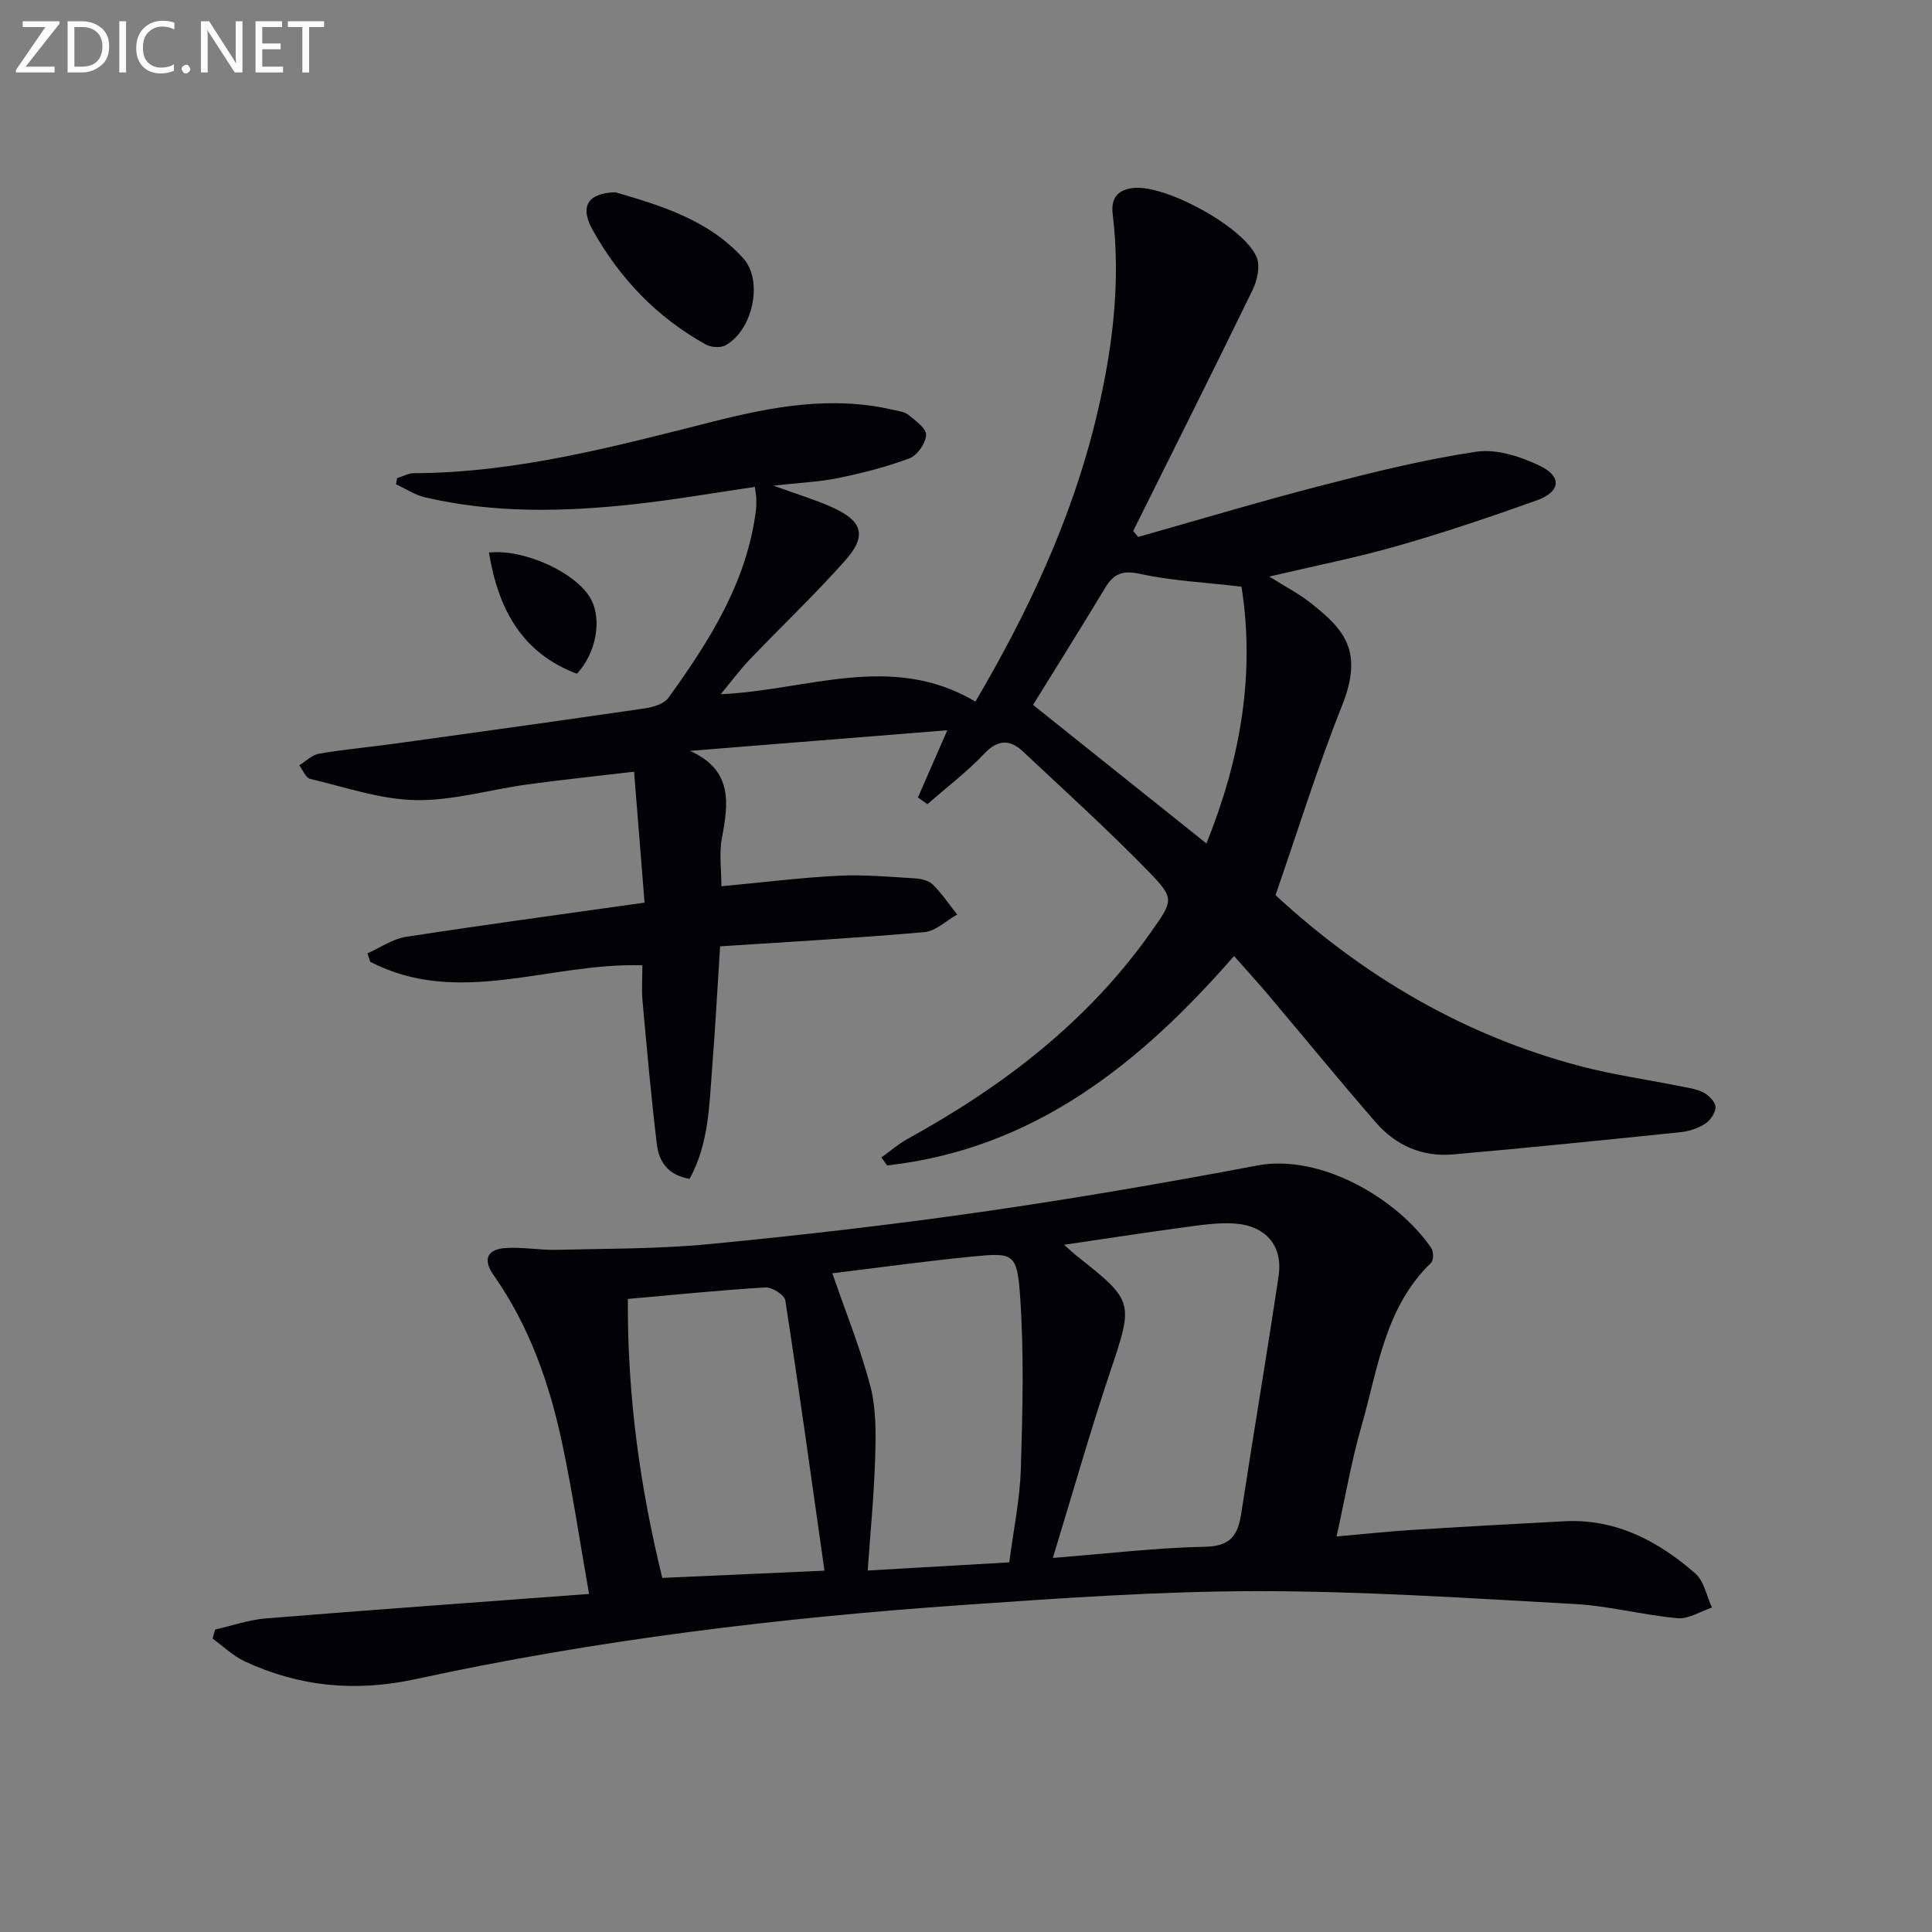 <svg enable-background="new 0 0 400 400" viewBox="0 0 400 400" xmlns="http://www.w3.org/2000/svg"><rect x="0" y="0" width="400" height="400" fill="#808080" stroke="none"/><path d="m142.76 244.08c-4.62-.81-6.35-3.74-6.76-7.13-1.2-9.88-2.07-19.8-2.97-29.71-.22-2.43-.03-4.9-.03-7.38-19.14-.64-37.96 8.77-56.35-.73-.19-.58-.38-1.17-.57-1.75 2.65-1.17 5.2-2.98 7.97-3.41 16.08-2.49 32.22-4.66 49.4-7.09-.71-8.89-1.4-17.53-2.17-27.11-8.16.97-15.17 1.69-22.15 2.65-7.72 1.06-15.42 3.38-23.1 3.23-7.31-.14-14.59-2.69-21.83-4.4-.92-.22-1.5-1.83-2.24-2.8 1.36-.83 2.63-2.16 4.09-2.41 5.23-.89 10.54-1.36 15.8-2.09 17.27-2.39 34.54-4.79 51.79-7.31 1.69-.25 3.87-.94 4.77-2.19 8.5-11.79 16.26-23.99 18.11-38.9.1-.82.08-1.67.05-2.5-.03-.64-.16-1.27-.29-2.24-8.51 1.24-16.8 2.69-25.15 3.6-14.44 1.57-28.89 1.89-43.16-1.45-2.09-.49-3.99-1.78-5.98-2.7.07-.42.15-.84.22-1.26 1.17-.36 2.34-1.03 3.52-1.03 21.33-.08 41.72-5.59 62.16-10.75 12.17-3.07 24.4-5.3 36.95-2.38 1.13.26 2.45.4 3.28 1.08 1.46 1.19 3.69 2.81 3.62 4.14-.09 1.71-1.8 4.2-3.4 4.81-4.77 1.8-9.77 3.07-14.78 4.1-4 .82-8.13.98-13.43 1.58 4.71 1.71 8.43 2.83 11.96 4.39 6.56 2.91 7.5 5.95 2.8 11.22-6.3 7.07-13.19 13.61-19.74 20.46-2.03 2.13-3.78 4.52-5.93 7.11 17.88-.78 35.36-8.79 52.73 1.53 10.7-18.19 19.83-37.45 24.93-58.45 3.39-13.97 5.24-28.1 3.49-42.51-.39-3.19.96-5.01 4.27-5.38 6.6-.76 23.02 8.1 25.56 14.4.74 1.84.09 4.74-.86 6.7-8.12 16.69-16.45 33.28-24.72 49.91.34.41.68.82 1.02 1.24 12.68-3.58 25.31-7.38 38.07-10.67 10.56-2.73 21.2-5.38 31.97-6.98 4.2-.62 9.19 1.02 13.19 2.95 4.59 2.22 4.2 5.37-.71 7.13-9.51 3.41-19.11 6.64-28.82 9.42-8.43 2.42-17.07 4.12-26.55 6.35 3.3 2.08 6.07 3.51 8.47 5.39 7.08 5.56 11.11 10.02 6.58 21.37-5.1 12.77-9.16 25.95-13.76 39.2 18.27 16.87 39.12 29.1 63.24 35.44 6.57 1.73 13.34 2.68 20.01 4.02 1.79.36 3.68.57 5.27 1.36 1.14.56 2.53 1.96 2.57 3.03.05 1.17-1.07 2.79-2.16 3.49-1.47.96-3.35 1.56-5.12 1.74-15.67 1.62-31.35 3.22-47.05 4.6-6.34.56-11.84-1.84-15.99-6.62-7.52-8.66-14.78-17.54-22.18-26.31-2.25-2.66-4.61-5.24-7.17-8.15-19.49 22.35-41.5 39.98-71.84 43.36-.39-.55-.78-1.1-1.17-1.65 1.79-1.28 3.47-2.76 5.38-3.82 19.78-10.88 37.38-24.3 50.52-42.97 4.52-6.42 4.87-6.79-.65-12.47-8.35-8.57-17.23-16.62-25.97-24.81-2.69-2.52-5.18-2.5-8.02.5-3.59 3.78-7.8 6.98-11.74 10.42-.65-.46-1.31-.92-1.96-1.38 2.08-4.76 4.16-9.52 6.08-13.92-17.44 1.4-35.35 2.83-53.27 4.27 8.87 3.99 7.98 10.78 6.6 18.06-.6 3.18-.1 6.57-.1 9.97 8.15-.76 16.18-1.76 24.23-2.18 5.26-.27 10.57.23 15.85.55 1.28.08 2.86.45 3.7 1.29 1.88 1.86 3.38 4.11 5.03 6.19-2.26 1.27-4.45 3.45-6.8 3.65-13.88 1.22-27.8 1.99-42.28 2.94-.56 8.69-.99 16.76-1.62 24.81-.64 7.93-.65 15.97-4.71 23.34zm114.28-122.62c-7.57-.89-14.41-1.2-21.01-2.65-3.69-.81-5.48.01-7.25 2.95-5.04 8.36-10.23 16.62-14.9 24.18 12.07 9.64 23.88 19.09 35.9 28.69 6.96-17.29 10.13-34.78 7.26-53.17z" fill="#010106"/><path d="m44.55 337.38c3.49-.79 6.95-2.02 10.49-2.3 21.86-1.78 43.73-3.34 66.92-5.07-1.9-10.79-3.42-21.03-5.56-31.14-2.63-12.43-6.8-24.33-14.2-34.86-2.37-3.37-1.24-5.4 2.59-5.63 3.44-.2 6.93.46 10.4.38 10.59-.26 21.23-.17 31.76-1.19 18.84-1.82 37.67-3.99 56.41-6.68 19.05-2.74 38.04-6.01 56.96-9.59 13.08-2.47 29.01 6.84 36.02 17.11.48.71.49 2.51-.04 3.03-9.63 9.28-11.03 22.07-14.45 33.93-2.06 7.14-3.3 14.51-5.13 22.74 5.58-.49 10.45-1.02 15.33-1.33 10.61-.67 21.23-1.27 31.86-1.82 10.66-.55 19.4 4.1 27.09 10.81 1.82 1.59 2.33 4.67 3.44 7.06-2.38.79-4.84 2.41-7.14 2.2-7.09-.64-14.08-2.53-21.17-2.93-21.91-1.21-43.84-2.67-65.77-2.67-20.27.01-40.56 1.45-60.8 2.85-38.15 2.65-76.09 7.24-113.5 15.36-12.42 2.7-24.06 1.61-35.4-3.68-2.42-1.13-4.44-3.11-6.64-4.7.16-.64.34-1.26.53-1.88zm173.43-14.83c11.42-.9 21.48-2.11 31.56-2.31 5.28-.11 6.76-2.42 7.45-6.91 2.5-16.39 5.29-32.74 7.73-49.14.94-6.33-2.71-10.52-9.37-10.89-3.44-.19-6.95.36-10.4.83-7.92 1.07-15.83 2.29-24.65 3.59 1.51 1.32 2.1 1.89 2.74 2.39 11.76 9.27 11.63 9.55 6.84 23.81-4.15 12.35-7.7 24.91-11.9 38.63zm-9.02.92c.86-6.68 2.21-13.06 2.4-19.48.36-12.06.68-24.19-.2-36.2-.61-8.3-1.54-8.44-9.61-7.66-9.67.94-19.3 2.28-29.22 3.49 2.79 8.12 5.85 15.64 7.88 23.42 1.2 4.63 1.13 9.7.99 14.55-.22 7.69-.98 15.37-1.55 23.57 9.82-.56 19.21-1.11 29.31-1.69zm-38.26 1.72c-2.74-19.27-5.28-37.64-8.11-55.97-.17-1.12-2.75-2.76-4.11-2.67-9.38.56-18.74 1.52-28.49 2.38-.12 20.08 2.52 38.97 7.13 57.76 11.47-.51 22.36-1 33.58-1.5z" fill="#010106"/><path d="m127.42 39.81c8.96 2.64 19.14 5.54 26.45 13.66 4.26 4.73 1.92 14.96-3.66 18.02-1.04.57-2.98.44-4.07-.16-10.14-5.62-17.9-13.75-23.48-23.8-2.64-4.75-1.02-7.57 4.76-7.72z" fill="#010106"/><path d="m101.23 114.4c7.46-.79 18.38 4.3 21.21 9.82 2.2 4.3.92 11.09-3 15.27-11.58-4.35-16.32-13.64-18.21-25.09z" fill="#010106"/><g fill="#fafbfa"><path d="m12.4 4.8-7.1 9h6v1.2h-8v-.5l6.1-8.9h-4.7v-1.2h7.6v.4z"/><path d="m14 14v-9.6h3c1.6 0 2.9.5 4 1.4s1.6 2.2 1.6 3.8-.5 3-1.6 3.9-2.4 1.5-4 1.5h-3zm1.4-8.4v8.2h1.6c1.3 0 2.4-.4 3.1-1.1s1.1-1.8 1.1-3.1-.4-2.3-1.2-3-1.8-1-3.1-1z"/><path d="m26.1 4.4v10.6h-1.4v-10.6z"/><path d="m36.1 14.6c-.8.4-1.8.6-2.9.6-1.5 0-2.7-.5-3.6-1.4s-1.4-2.2-1.4-3.8c0-1.7.5-3.1 1.5-4.1s2.3-1.6 3.9-1.6c1 0 1.8.1 2.5.4v1.4c-.8-.4-1.6-.6-2.5-.6-1.2 0-2.1.4-2.9 1.2s-1.1 1.8-1.1 3.2c0 1.3.3 2.3 1 3s1.6 1.1 2.7 1.1c1 0 2-.2 2.7-.7v1.3z"/><path d="m37.6 14.3c0-.2.1-.5.3-.6s.4-.3.6-.3c.3 0 .5.1.6.3s.3.4.3.6-.1.4-.3.6-.4.3-.6.3c-.3 0-.5-.1-.6-.3s-.3-.4-.3-.6z"/><path d="m50.2 15h-1.6l-5.3-8.2c-.2-.2-.3-.5-.4-.7 0 .2.1.7.1 1.5v7.4h-1.4v-10.6h1.7l5.2 8.1c.2.4.4.6.4.7 0-.3-.1-.8-.1-1.5v-7.3h1.4z"/><path d="m58.6 15h-5.7v-10.6h5.5v1.2h-4.1v3.4h3.8v1.2h-3.8v3.6h4.3z"/><path d="m67.1 5.6h-3.1v9.4h-1.4v-9.4h-3v-1.2h7.5z"/></g></svg>